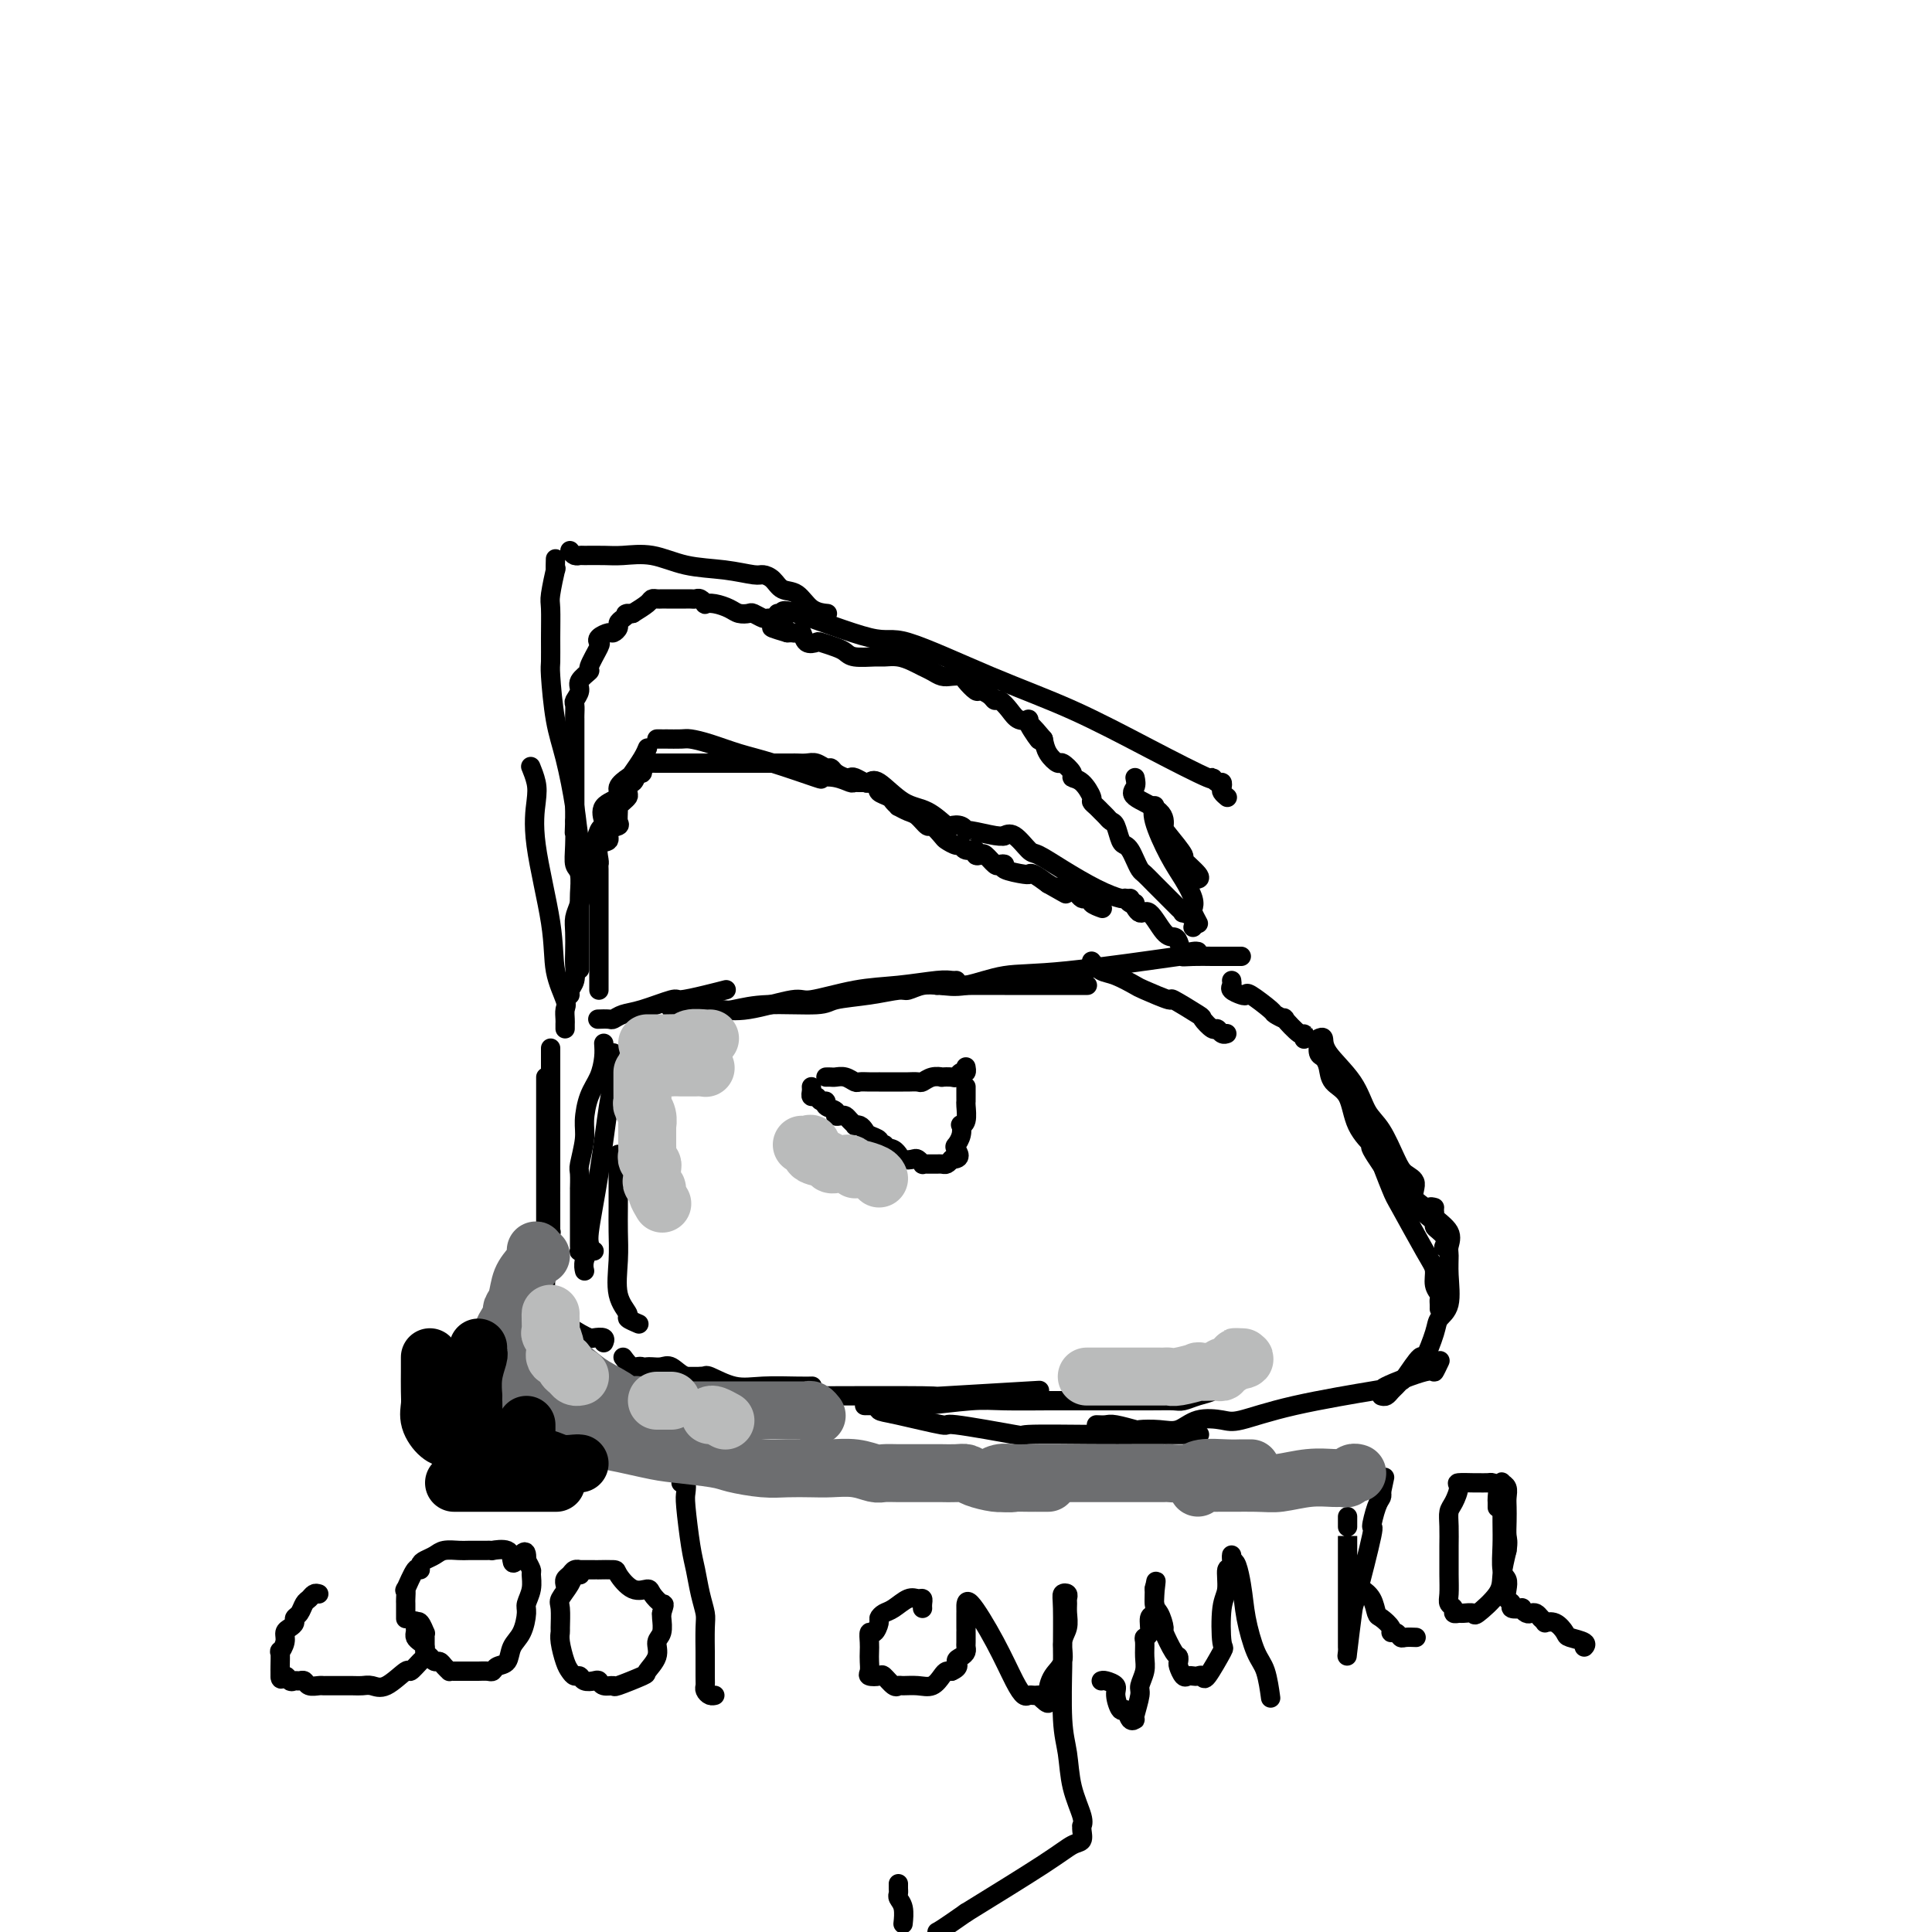 <svg viewBox='0 0 400 400' version='1.1' xmlns='http://www.w3.org/2000/svg' xmlns:xlink='http://www.w3.org/1999/xlink'><g fill='none' stroke='#000000' stroke-width='4' stroke-linecap='round' stroke-linejoin='round'><path d='M114,217c0.000,0.751 0.000,1.502 0,2c0.000,0.498 0.000,0.742 0,1c0.000,0.258 -0.000,0.530 0,2c0.000,1.470 -0.000,4.137 0,6c0.000,1.863 0.000,2.921 0,4c-0.000,1.079 0.000,2.177 0,5c0.000,2.823 0.000,7.370 0,9c0.000,1.630 0.000,0.344 0,1c-0.000,0.656 0.000,3.253 0,5c0.000,1.747 0.000,2.642 0,3c0.000,0.358 0.000,0.179 0,0'/><path d='M114,255c0.000,0.000 0.100,0.100 0.1,0.1'/><path d='M113,223c-0.000,0.328 -0.000,0.656 0,1c0.000,0.344 0.000,0.706 0,3c-0.000,2.294 -0.000,6.522 0,9c0.000,2.478 0.000,3.205 0,5c-0.000,1.795 -0.001,4.656 0,7c0.001,2.344 0.003,4.171 0,6c-0.003,1.829 -0.011,3.660 0,5c0.011,1.340 0.041,2.187 0,4c-0.041,1.813 -0.155,4.591 0,6c0.155,1.409 0.578,1.450 1,2c0.422,0.550 0.845,1.610 1,2c0.155,0.390 0.044,0.112 0,0c-0.044,-0.112 -0.022,-0.056 0,0'/><path d='M116,270c-0.095,0.500 -0.190,0.999 0,2c0.190,1.001 0.666,2.503 1,3c0.334,0.497 0.528,-0.011 1,0c0.472,0.011 1.223,0.543 2,1c0.777,0.457 1.581,0.841 2,1c0.419,0.159 0.452,0.094 1,0c0.548,-0.094 1.609,-0.218 2,0c0.391,0.218 0.112,0.776 0,1c-0.112,0.224 -0.056,0.112 0,0'/><path d='M115,279c1.135,0.679 2.270,1.359 3,2c0.730,0.641 1.057,1.244 2,2c0.943,0.756 2.504,1.667 3,2c0.496,0.333 -0.074,0.089 0,0c0.074,-0.089 0.790,-0.024 1,0c0.210,0.024 -0.088,0.006 1,0c1.088,-0.006 3.562,-0.002 5,0c1.438,0.002 1.839,0.000 2,0c0.161,-0.000 0.080,-0.000 0,0'/><path d='M137,285c1.133,0.000 2.267,0.000 4,0c1.733,0.000 4.067,0.000 5,0c0.933,0.000 0.467,0.000 0,0'/><path d='M129,281c0.661,0.898 1.322,1.796 2,2c0.678,0.204 1.372,-0.286 2,0c0.628,0.286 1.188,1.348 2,2c0.812,0.652 1.874,0.893 3,1c1.126,0.107 2.316,0.081 3,0c0.684,-0.081 0.863,-0.218 1,0c0.137,0.218 0.233,0.790 1,1c0.767,0.210 2.207,0.056 3,0c0.793,-0.056 0.941,-0.016 1,0c0.059,0.016 0.030,0.008 0,0'/><path d='M134,283c0.238,-0.016 0.477,-0.033 1,0c0.523,0.033 1.331,0.114 2,0c0.669,-0.114 1.198,-0.425 2,0c0.802,0.425 1.875,1.586 3,2c1.125,0.414 2.300,0.083 3,0c0.700,-0.083 0.925,0.083 1,0c0.075,-0.083 -0.001,-0.415 1,0c1.001,0.415 3.078,1.575 5,2c1.922,0.425 3.691,0.114 6,0c2.309,-0.114 5.160,-0.031 7,0c1.840,0.031 2.669,0.009 3,0c0.331,-0.009 0.166,-0.004 0,0'/><path d='M146,285c1.041,0.762 2.083,1.525 3,2c0.917,0.475 1.710,0.663 2,1c0.290,0.337 0.076,0.822 0,1c-0.076,0.178 -0.013,0.049 3,0c3.013,-0.049 8.975,-0.017 11,0c2.025,0.017 0.112,0.018 5,0c4.888,-0.018 16.578,-0.056 21,0c4.422,0.056 1.575,0.208 5,0c3.425,-0.208 13.121,-0.774 17,-1c3.879,-0.226 1.939,-0.113 0,0'/><path d='M182,290c-0.013,0.450 -0.026,0.899 0,1c0.026,0.101 0.090,-0.147 0,0c-0.090,0.147 -0.333,0.688 0,1c0.333,0.312 1.241,0.395 4,1c2.759,0.605 7.369,1.731 9,2c1.631,0.269 0.284,-0.320 3,0c2.716,0.320 9.497,1.550 12,2c2.503,0.450 0.730,0.121 3,0c2.270,-0.121 8.585,-0.032 13,0c4.415,0.032 6.931,0.009 9,0c2.069,-0.009 3.690,-0.002 5,0c1.310,0.002 2.310,0.001 3,0c0.690,-0.001 1.070,-0.000 2,0c0.930,0.000 2.408,0.000 3,0c0.592,-0.000 0.296,-0.000 0,0'/><path d='M179,291c-0.032,0.008 -0.065,0.016 1,0c1.065,-0.016 3.226,-0.057 5,0c1.774,0.057 3.159,0.211 6,0c2.841,-0.211 7.138,-0.789 10,-1c2.862,-0.211 4.288,-0.057 7,0c2.712,0.057 6.708,0.015 9,0c2.292,-0.015 2.878,-0.003 4,0c1.122,0.003 2.778,-0.002 6,0c3.222,0.002 8.009,0.012 11,0c2.991,-0.012 4.185,-0.045 5,0c0.815,0.045 1.252,0.170 2,0c0.748,-0.170 1.809,-0.633 3,-1c1.191,-0.367 2.513,-0.637 3,-1c0.487,-0.363 0.139,-0.818 0,-1c-0.139,-0.182 -0.070,-0.091 0,0'/><path d='M227,295c0.739,0.030 1.478,0.060 2,0c0.522,-0.060 0.828,-0.210 2,0c1.172,0.210 3.211,0.781 4,1c0.789,0.219 0.330,0.086 1,0c0.670,-0.086 2.471,-0.126 4,0c1.529,0.126 2.785,0.418 4,0c1.215,-0.418 2.388,-1.545 4,-2c1.612,-0.455 3.664,-0.238 5,0c1.336,0.238 1.956,0.497 4,0c2.044,-0.497 5.513,-1.749 11,-3c5.487,-1.251 12.990,-2.500 16,-3c3.010,-0.500 1.525,-0.250 3,-1c1.475,-0.750 5.911,-2.500 8,-3c2.089,-0.500 1.832,0.250 2,0c0.168,-0.250 0.762,-1.500 1,-2c0.238,-0.500 0.119,-0.250 0,0'/><path d='M286,289c0.332,0.091 0.664,0.183 1,0c0.336,-0.183 0.675,-0.640 1,-1c0.325,-0.360 0.635,-0.624 1,-1c0.365,-0.376 0.784,-0.863 1,-1c0.216,-0.137 0.228,0.077 1,-1c0.772,-1.077 2.306,-3.443 3,-4c0.694,-0.557 0.550,0.697 1,0c0.450,-0.697 1.494,-3.345 2,-5c0.506,-1.655 0.475,-2.315 1,-3c0.525,-0.685 1.608,-1.393 2,-3c0.392,-1.607 0.094,-4.111 0,-6c-0.094,-1.889 0.017,-3.161 0,-4c-0.017,-0.839 -0.162,-1.244 0,-2c0.162,-0.756 0.631,-1.862 0,-3c-0.631,-1.138 -2.362,-2.306 -3,-3c-0.638,-0.694 -0.182,-0.912 0,-1c0.182,-0.088 0.091,-0.044 0,0'/><path d='M297,250c-0.454,-0.118 -0.908,-0.236 -1,0c-0.092,0.236 0.178,0.826 -1,0c-1.178,-0.826 -3.804,-3.068 -5,-4c-1.196,-0.932 -0.962,-0.553 -2,-2c-1.038,-1.447 -3.346,-4.718 -4,-6c-0.654,-1.282 0.347,-0.573 0,-1c-0.347,-0.427 -2.043,-1.988 -3,-4c-0.957,-2.012 -1.174,-4.474 -2,-6c-0.826,-1.526 -2.260,-2.115 -3,-3c-0.740,-0.885 -0.787,-2.066 -1,-3c-0.213,-0.934 -0.593,-1.622 -1,-2c-0.407,-0.378 -0.840,-0.448 -1,-1c-0.160,-0.552 -0.046,-1.586 0,-2c0.046,-0.414 0.023,-0.207 0,0'/><path d='M273,215c0.442,-0.201 0.883,-0.402 1,0c0.117,0.402 -0.092,1.406 1,3c1.092,1.594 3.485,3.778 5,6c1.515,2.222 2.152,4.481 3,6c0.848,1.519 1.908,2.299 3,4c1.092,1.701 2.217,4.323 3,6c0.783,1.677 1.223,2.409 2,3c0.777,0.591 1.890,1.039 2,2c0.110,0.961 -0.783,2.433 0,4c0.783,1.567 3.243,3.229 4,4c0.757,0.771 -0.189,0.650 0,1c0.189,0.350 1.512,1.171 2,2c0.488,0.829 0.139,1.665 0,2c-0.139,0.335 -0.070,0.167 0,0'/><path d='M284,233c0.107,1.263 0.215,2.525 1,5c0.785,2.475 2.248,6.161 3,8c0.752,1.839 0.794,1.830 2,4c1.206,2.170 3.577,6.518 5,9c1.423,2.482 1.898,3.099 2,4c0.102,0.901 -0.169,2.088 0,3c0.169,0.912 0.777,1.551 1,2c0.223,0.449 0.060,0.708 0,1c-0.060,0.292 -0.016,0.617 0,1c0.016,0.383 0.005,0.824 0,1c-0.005,0.176 -0.002,0.088 0,0'/><path d='M127,218c0.005,0.127 0.010,0.254 0,1c-0.010,0.746 -0.035,2.112 0,3c0.035,0.888 0.130,1.297 0,2c-0.130,0.703 -0.483,1.700 -1,5c-0.517,3.300 -1.196,8.902 -2,14c-0.804,5.098 -1.732,9.692 -2,12c-0.268,2.308 0.124,2.330 0,3c-0.124,0.670 -0.764,1.988 -1,3c-0.236,1.012 -0.067,1.718 0,2c0.067,0.282 0.034,0.141 0,0'/><path d='M125,216c0.061,0.902 0.123,1.803 0,3c-0.123,1.197 -0.429,2.688 -1,4c-0.571,1.312 -1.407,2.443 -2,4c-0.593,1.557 -0.944,3.539 -1,5c-0.056,1.461 0.181,2.400 0,4c-0.181,1.600 -0.781,3.861 -1,5c-0.219,1.139 -0.059,1.157 0,2c0.059,0.843 0.016,2.511 0,3c-0.016,0.489 -0.004,-0.202 0,0c0.004,0.202 0.001,1.297 0,3c-0.001,1.703 -0.000,4.015 0,5c0.000,0.985 -0.001,0.642 0,1c0.001,0.358 0.003,1.416 0,2c-0.003,0.584 -0.012,0.692 0,1c0.012,0.308 0.045,0.815 0,1c-0.045,0.185 -0.170,0.050 0,0c0.170,-0.050 0.633,-0.013 1,0c0.367,0.013 0.637,0.004 1,0c0.363,-0.004 0.818,-0.001 1,0c0.182,0.001 0.091,0.001 0,0'/><path d='M128,239c-0.001,1.550 -0.002,3.099 0,5c0.002,1.901 0.009,4.152 0,6c-0.009,1.848 -0.032,3.293 0,5c0.032,1.707 0.121,3.677 0,6c-0.121,2.323 -0.452,5.001 0,7c0.452,1.999 1.688,3.319 2,4c0.312,0.681 -0.301,0.722 0,1c0.301,0.278 1.514,0.794 2,1c0.486,0.206 0.243,0.103 0,0'/><path d='M124,211c-0.207,0.007 -0.414,0.014 0,0c0.414,-0.014 1.449,-0.050 2,0c0.551,0.050 0.617,0.186 1,0c0.383,-0.186 1.084,-0.694 2,-1c0.916,-0.306 2.046,-0.411 4,-1c1.954,-0.589 4.731,-1.660 6,-2c1.269,-0.340 1.031,0.053 2,0c0.969,-0.053 3.146,-0.553 5,-1c1.854,-0.447 3.387,-0.842 4,-1c0.613,-0.158 0.307,-0.079 0,0'/><path d='M139,209c0.322,-0.000 0.644,-0.001 1,0c0.356,0.001 0.747,0.002 1,0c0.253,-0.002 0.369,-0.009 1,0c0.631,0.009 1.777,0.032 3,0c1.223,-0.032 2.522,-0.121 4,0c1.478,0.121 3.133,0.450 6,0c2.867,-0.450 6.946,-1.679 9,-2c2.054,-0.321 2.084,0.268 4,0c1.916,-0.268 5.718,-1.392 9,-2c3.282,-0.608 6.042,-0.699 9,-1c2.958,-0.301 6.112,-0.813 8,-1c1.888,-0.187 2.508,-0.050 3,0c0.492,0.050 0.855,0.014 1,0c0.145,-0.014 0.073,-0.007 0,0'/><path d='M146,210c2.026,-0.303 4.052,-0.606 6,-1c1.948,-0.394 3.818,-0.880 7,-1c3.182,-0.120 7.677,0.127 10,0c2.323,-0.127 2.473,-0.626 4,-1c1.527,-0.374 4.430,-0.622 7,-1c2.570,-0.378 4.807,-0.886 6,-1c1.193,-0.114 1.343,0.166 2,0c0.657,-0.166 1.823,-0.776 3,-1c1.177,-0.224 2.365,-0.060 4,0c1.635,0.060 3.715,0.016 6,0c2.285,-0.016 4.774,-0.004 7,0c2.226,0.004 4.191,0.001 7,0c2.809,-0.001 6.464,-0.000 8,0c1.536,0.000 0.952,0.000 1,0c0.048,-0.000 0.728,-0.000 1,0c0.272,0.000 0.136,0.000 0,0'/><path d='M194,204c0.043,-0.059 0.086,-0.118 1,0c0.914,0.118 2.698,0.414 5,0c2.302,-0.414 5.122,-1.536 8,-2c2.878,-0.464 5.813,-0.268 13,-1c7.187,-0.732 18.625,-2.392 23,-3c4.375,-0.608 1.687,-0.163 1,0c-0.687,0.163 0.629,0.044 2,0c1.371,-0.044 2.798,-0.012 4,0c1.202,0.012 2.178,0.003 3,0c0.822,-0.003 1.491,-0.001 2,0c0.509,0.001 0.860,0.000 1,0c0.140,-0.000 0.070,-0.000 0,0'/><path d='M255,203c0.052,0.338 0.105,0.676 0,1c-0.105,0.324 -0.367,0.633 0,1c0.367,0.367 1.364,0.791 2,1c0.636,0.209 0.911,0.204 1,0c0.089,-0.204 -0.007,-0.608 1,0c1.007,0.608 3.117,2.227 4,3c0.883,0.773 0.538,0.700 1,1c0.462,0.300 1.732,0.974 2,1c0.268,0.026 -0.464,-0.595 0,0c0.464,0.595 2.124,2.407 3,3c0.876,0.593 0.967,-0.033 1,0c0.033,0.033 0.010,0.724 0,1c-0.010,0.276 -0.005,0.138 0,0'/><path d='M226,199c0.622,0.789 1.243,1.579 2,2c0.757,0.421 1.648,0.474 3,1c1.352,0.526 3.165,1.525 4,2c0.835,0.475 0.691,0.426 2,1c1.309,0.574 4.070,1.769 5,2c0.930,0.231 0.028,-0.503 1,0c0.972,0.503 3.818,2.244 5,3c1.182,0.756 0.699,0.528 1,1c0.301,0.472 1.387,1.643 2,2c0.613,0.357 0.752,-0.100 1,0c0.248,0.100 0.605,0.758 1,1c0.395,0.242 0.827,0.069 1,0c0.173,-0.069 0.086,-0.035 0,0'/><path d='M117,213c-0.004,-0.363 -0.008,-0.726 0,-1c0.008,-0.274 0.030,-0.457 0,-1c-0.030,-0.543 -0.110,-1.444 0,-2c0.110,-0.556 0.411,-0.767 0,-2c-0.411,-1.233 -1.535,-3.487 -2,-6c-0.465,-2.513 -0.272,-5.283 -1,-10c-0.728,-4.717 -2.377,-11.380 -3,-16c-0.623,-4.620 -0.218,-7.197 0,-9c0.218,-1.803 0.251,-2.832 0,-4c-0.251,-1.168 -0.786,-2.477 -1,-3c-0.214,-0.523 -0.107,-0.262 0,0'/><path d='M122,180c-0.779,-2.000 -1.557,-4.000 -2,-6c-0.443,-2.000 -0.549,-4.000 -1,-7c-0.451,-3.000 -1.245,-6.999 -2,-10c-0.755,-3.001 -1.470,-5.003 -2,-8c-0.530,-2.997 -0.875,-6.987 -1,-9c-0.125,-2.013 -0.030,-2.047 0,-3c0.030,-0.953 -0.006,-2.824 0,-5c0.006,-2.176 0.054,-4.657 0,-6c-0.054,-1.343 -0.211,-1.548 0,-3c0.211,-1.452 0.788,-4.152 1,-5c0.212,-0.848 0.057,0.156 0,0c-0.057,-0.156 -0.016,-1.473 0,-2c0.016,-0.527 0.008,-0.263 0,0'/><path d='M118,114c0.313,0.423 0.627,0.846 1,1c0.373,0.154 0.807,0.039 1,0c0.193,-0.039 0.145,-0.004 1,0c0.855,0.004 2.614,-0.024 4,0c1.386,0.024 2.399,0.101 4,0c1.601,-0.101 3.790,-0.382 6,0c2.210,0.382 4.441,1.425 7,2c2.559,0.575 5.447,0.683 8,1c2.553,0.317 4.770,0.842 6,1c1.230,0.158 1.473,-0.053 2,0c0.527,0.053 1.340,0.368 2,1c0.660,0.632 1.169,1.581 2,2c0.831,0.419 1.986,0.308 3,1c1.014,0.692 1.888,2.186 3,3c1.112,0.814 2.460,0.947 3,1c0.540,0.053 0.270,0.027 0,0'/><path d='M161,127c0.502,0.156 1.004,0.312 1,0c-0.004,-0.312 -0.515,-1.090 3,0c3.515,1.090 11.056,4.050 15,5c3.944,0.950 4.291,-0.108 8,1c3.709,1.108 10.779,4.383 17,7c6.221,2.617 11.593,4.576 17,7c5.407,2.424 10.850,5.314 16,8c5.150,2.686 10.007,5.168 12,6c1.993,0.832 1.121,0.016 1,0c-0.121,-0.016 0.507,0.770 1,1c0.493,0.230 0.850,-0.096 1,0c0.150,0.096 0.092,0.613 0,1c-0.092,0.387 -0.217,0.643 0,1c0.217,0.357 0.776,0.816 1,1c0.224,0.184 0.112,0.092 0,0'/><path d='M235,161c0.144,0.688 0.288,1.375 0,2c-0.288,0.625 -1.007,1.187 0,2c1.007,0.813 3.741,1.875 5,3c1.259,1.125 1.042,2.312 1,3c-0.042,0.688 0.090,0.878 1,2c0.910,1.122 2.597,3.176 3,4c0.403,0.824 -0.480,0.417 0,1c0.480,0.583 2.321,2.157 3,3c0.679,0.843 0.194,0.955 0,1c-0.194,0.045 -0.097,0.022 0,0'/><path d='M239,167c0.071,-0.160 0.142,-0.321 0,0c-0.142,0.321 -0.497,1.123 0,3c0.497,1.877 1.845,4.831 3,7c1.155,2.169 2.117,3.555 3,5c0.883,1.445 1.687,2.948 2,4c0.313,1.052 0.135,1.653 0,2c-0.135,0.347 -0.229,0.440 0,1c0.229,0.560 0.780,1.589 1,2c0.220,0.411 0.110,0.206 0,0'/><path d='M117,206c0.453,0.072 0.906,0.145 1,0c0.094,-0.145 -0.171,-0.507 0,-1c0.171,-0.493 0.777,-1.119 1,-2c0.223,-0.881 0.062,-2.019 0,-3c-0.062,-0.981 -0.027,-1.804 0,-3c0.027,-1.196 0.046,-2.764 0,-4c-0.046,-1.236 -0.156,-2.140 0,-3c0.156,-0.860 0.578,-1.678 1,-3c0.422,-1.322 0.845,-3.150 1,-4c0.155,-0.850 0.041,-0.723 0,-1c-0.041,-0.277 -0.011,-0.959 0,-2c0.011,-1.041 0.003,-2.440 0,-3c-0.003,-0.560 -0.002,-0.280 0,0'/><path d='M121,176c0.332,0.030 0.664,0.059 1,0c0.336,-0.059 0.675,-0.208 1,-1c0.325,-0.792 0.635,-2.229 1,-3c0.365,-0.771 0.786,-0.878 1,-1c0.214,-0.122 0.222,-0.261 0,-1c-0.222,-0.739 -0.674,-2.080 0,-3c0.674,-0.920 2.474,-1.419 3,-2c0.526,-0.581 -0.223,-1.245 0,-2c0.223,-0.755 1.419,-1.600 2,-2c0.581,-0.400 0.547,-0.355 1,-1c0.453,-0.645 1.391,-1.981 2,-3c0.609,-1.019 0.888,-1.720 1,-2c0.112,-0.280 0.056,-0.140 0,0'/><path d='M136,153c0.431,-0.000 0.863,-0.001 1,0c0.137,0.001 -0.020,0.002 0,0c0.020,-0.002 0.216,-0.008 1,0c0.784,0.008 2.157,0.031 3,0c0.843,-0.031 1.156,-0.116 2,0c0.844,0.116 2.220,0.434 4,1c1.780,0.566 3.964,1.380 6,2c2.036,0.620 3.926,1.046 7,2c3.074,0.954 7.333,2.438 9,3c1.667,0.562 0.740,0.203 1,0c0.260,-0.203 1.705,-0.251 3,0c1.295,0.251 2.438,0.799 3,1c0.562,0.201 0.542,0.054 1,0c0.458,-0.054 1.392,-0.014 2,0c0.608,0.014 0.888,0.004 1,0c0.112,-0.004 0.056,-0.002 0,0'/><path d='M178,162c0.338,-0.030 0.676,-0.060 1,0c0.324,0.060 0.633,0.209 1,0c0.367,-0.209 0.790,-0.778 2,0c1.210,0.778 3.206,2.901 5,4c1.794,1.099 3.385,1.174 5,2c1.615,0.826 3.255,2.402 4,3c0.745,0.598 0.595,0.216 1,0c0.405,-0.216 1.366,-0.268 2,0c0.634,0.268 0.941,0.856 1,1c0.059,0.144 -0.128,-0.157 1,0c1.128,0.157 3.573,0.773 5,1c1.427,0.227 1.836,0.065 2,0c0.164,-0.065 0.082,-0.032 0,0'/><path d='M208,173c-0.144,0.087 -0.288,0.175 0,0c0.288,-0.175 1.009,-0.612 2,0c0.991,0.612 2.252,2.273 3,3c0.748,0.727 0.984,0.519 2,1c1.016,0.481 2.811,1.649 5,3c2.189,1.351 4.772,2.884 7,4c2.228,1.116 4.100,1.816 5,2c0.900,0.184 0.829,-0.146 1,0c0.171,0.146 0.585,0.770 1,1c0.415,0.230 0.833,0.066 1,0c0.167,-0.066 0.084,-0.033 0,0'/><path d='M234,186c0.695,1.382 1.391,2.764 2,3c0.609,0.236 1.132,-0.675 2,0c0.868,0.675 2.081,2.937 3,4c0.919,1.063 1.542,0.926 2,1c0.458,0.074 0.750,0.360 1,1c0.250,0.640 0.459,1.636 1,2c0.541,0.364 1.415,0.098 2,0c0.585,-0.098 0.881,-0.028 1,0c0.119,0.028 0.059,0.014 0,0'/><path d='M171,223c0.355,-0.008 0.710,-0.016 1,0c0.290,0.016 0.514,0.057 1,0c0.486,-0.057 1.234,-0.211 2,0c0.766,0.211 1.549,0.789 2,1c0.451,0.211 0.569,0.057 1,0c0.431,-0.057 1.176,-0.015 2,0c0.824,0.015 1.726,0.004 2,0c0.274,-0.004 -0.081,-0.001 0,0c0.081,0.001 0.599,0.000 1,0c0.401,-0.000 0.684,-0.000 1,0c0.316,0.000 0.666,-0.000 1,0c0.334,0.000 0.652,0.001 1,0c0.348,-0.001 0.726,-0.004 1,0c0.274,0.004 0.446,0.015 1,0c0.554,-0.015 1.492,-0.057 2,0c0.508,0.057 0.588,0.211 1,0c0.412,-0.211 1.157,-0.788 2,-1c0.843,-0.212 1.784,-0.061 2,0c0.216,0.061 -0.292,0.031 0,0c0.292,-0.031 1.385,-0.065 2,0c0.615,0.065 0.753,0.228 1,0c0.247,-0.228 0.602,-0.846 1,-1c0.398,-0.154 0.839,0.154 1,0c0.161,-0.154 0.043,-0.772 0,-1c-0.043,-0.228 -0.012,-0.065 0,0c0.012,0.065 0.006,0.033 0,0'/><path d='M168,225c0.025,0.301 0.049,0.602 0,1c-0.049,0.398 -0.173,0.894 0,1c0.173,0.106 0.643,-0.179 1,0c0.357,0.179 0.603,0.822 1,1c0.397,0.178 0.947,-0.110 1,0c0.053,0.110 -0.389,0.617 0,1c0.389,0.383 1.610,0.641 2,1c0.390,0.359 -0.049,0.818 0,1c0.049,0.182 0.587,0.088 1,0c0.413,-0.088 0.702,-0.168 1,0c0.298,0.168 0.605,0.584 1,1c0.395,0.416 0.878,0.833 1,1c0.122,0.167 -0.117,0.086 0,0c0.117,-0.086 0.591,-0.177 1,0c0.409,0.177 0.754,0.622 1,1c0.246,0.378 0.392,0.690 1,1c0.608,0.310 1.678,0.619 2,1c0.322,0.381 -0.106,0.833 0,1c0.106,0.167 0.744,0.048 1,0c0.256,-0.048 0.128,-0.024 0,0'/><path d='M183,237c2.503,2.100 1.261,1.351 1,1c-0.261,-0.351 0.459,-0.304 1,0c0.541,0.304 0.904,0.865 1,1c0.096,0.135 -0.075,-0.156 0,0c0.075,0.156 0.398,0.760 1,1c0.602,0.240 1.485,0.117 2,0c0.515,-0.117 0.663,-0.227 1,0c0.337,0.227 0.864,0.793 1,1c0.136,0.207 -0.118,0.055 0,0c0.118,-0.055 0.609,-0.014 1,0c0.391,0.014 0.682,0.001 1,0c0.318,-0.001 0.663,0.010 1,0c0.337,-0.010 0.668,-0.041 1,0c0.332,0.041 0.666,0.155 1,0c0.334,-0.155 0.667,-0.577 1,-1'/><path d='M197,240c2.408,0.048 1.429,-1.332 1,-2c-0.429,-0.668 -0.307,-0.625 0,-1c0.307,-0.375 0.800,-1.169 1,-2c0.200,-0.831 0.106,-1.700 0,-2c-0.106,-0.300 -0.225,-0.031 0,0c0.225,0.031 0.792,-0.177 1,-1c0.208,-0.823 0.056,-2.263 0,-3c-0.056,-0.737 -0.015,-0.772 0,-1c0.015,-0.228 0.004,-0.649 0,-1c-0.004,-0.351 -0.001,-0.633 0,-1c0.001,-0.367 0.000,-0.819 0,-1c-0.000,-0.181 -0.000,-0.090 0,0'/><path d='M124,205c0.000,-0.347 0.000,-0.693 0,-1c-0.000,-0.307 -0.000,-0.574 0,-1c0.000,-0.426 0.000,-1.011 0,-2c-0.000,-0.989 -0.000,-2.384 0,-4c0.000,-1.616 0.000,-3.454 0,-4c-0.000,-0.546 -0.000,0.201 0,-1c0.000,-1.201 0.000,-4.349 0,-6c-0.000,-1.651 -0.000,-1.805 0,-2c0.000,-0.195 0.001,-0.431 0,-1c-0.001,-0.569 -0.002,-1.470 0,-2c0.002,-0.530 0.009,-0.690 0,-1c-0.009,-0.310 -0.033,-0.769 0,-1c0.033,-0.231 0.121,-0.233 0,-1c-0.121,-0.767 -0.453,-2.298 0,-3c0.453,-0.702 1.691,-0.573 2,-1c0.309,-0.427 -0.310,-1.410 0,-2c0.310,-0.590 1.550,-0.788 2,-1c0.450,-0.212 0.110,-0.438 0,-1c-0.110,-0.562 0.009,-1.459 0,-2c-0.009,-0.541 -0.147,-0.727 0,-1c0.147,-0.273 0.578,-0.632 1,-1c0.422,-0.368 0.834,-0.745 1,-1c0.166,-0.255 0.086,-0.388 0,-1c-0.086,-0.612 -0.177,-1.703 0,-2c0.177,-0.297 0.622,0.201 1,0c0.378,-0.201 0.689,-1.100 1,-2'/><path d='M132,160c1.465,-2.255 1.127,-0.394 1,0c-0.127,0.394 -0.045,-0.679 0,-1c0.045,-0.321 0.051,0.110 0,0c-0.051,-0.110 -0.161,-0.762 0,-1c0.161,-0.238 0.592,-0.064 1,0c0.408,0.064 0.794,0.017 1,0c0.206,-0.017 0.232,-0.005 1,0c0.768,0.005 2.278,0.001 3,0c0.722,-0.001 0.656,-0.000 2,0c1.344,0.000 4.100,0.000 5,0c0.900,-0.000 -0.055,-0.000 0,0c0.055,0.000 1.120,0.000 2,0c0.880,-0.000 1.575,-0.000 2,0c0.425,0.000 0.578,-0.000 1,0c0.422,0.000 1.111,0.000 2,0c0.889,-0.000 1.978,-0.000 3,0c1.022,0.000 1.979,0.000 3,0c1.021,-0.000 2.108,-0.001 3,0c0.892,0.001 1.591,0.004 2,0c0.409,-0.004 0.530,-0.016 1,0c0.470,0.016 1.291,0.060 2,0c0.709,-0.060 1.307,-0.223 2,0c0.693,0.223 1.481,0.830 2,1c0.519,0.170 0.768,-0.099 1,0c0.232,0.099 0.447,0.566 1,1c0.553,0.434 1.444,0.834 2,1c0.556,0.166 0.778,0.096 1,0c0.222,-0.096 0.444,-0.218 1,0c0.556,0.218 1.444,0.777 2,1c0.556,0.223 0.778,0.112 1,0'/><path d='M180,162c2.184,0.798 2.145,0.792 2,1c-0.145,0.208 -0.394,0.629 0,1c0.394,0.371 1.432,0.691 2,1c0.568,0.309 0.666,0.606 1,1c0.334,0.394 0.906,0.884 1,1c0.094,0.116 -0.288,-0.143 0,0c0.288,0.143 1.247,0.686 2,1c0.753,0.314 1.300,0.398 2,1c0.700,0.602 1.553,1.720 2,2c0.447,0.280 0.487,-0.280 1,0c0.513,0.280 1.498,1.400 2,2c0.502,0.600 0.520,0.682 1,1c0.480,0.318 1.420,0.874 2,1c0.580,0.126 0.800,-0.176 1,0c0.200,0.176 0.381,0.830 1,1c0.619,0.170 1.675,-0.143 2,0c0.325,0.143 -0.082,0.742 0,1c0.082,0.258 0.654,0.173 1,0c0.346,-0.173 0.467,-0.436 1,0c0.533,0.436 1.477,1.571 2,2c0.523,0.429 0.623,0.153 1,0c0.377,-0.153 1.029,-0.184 1,0c-0.029,0.184 -0.738,0.584 0,1c0.738,0.416 2.924,0.849 4,1c1.076,0.151 1.041,0.020 1,0c-0.041,-0.020 -0.088,0.072 0,0c0.088,-0.072 0.311,-0.306 1,0c0.689,0.306 1.845,1.153 3,2'/><path d='M217,183c6.128,3.475 2.948,1.662 2,1c-0.948,-0.662 0.338,-0.175 1,0c0.662,0.175 0.702,0.036 1,0c0.298,-0.036 0.853,0.029 1,0c0.147,-0.029 -0.114,-0.152 0,0c0.114,0.152 0.603,0.579 1,1c0.397,0.421 0.702,0.834 1,1c0.298,0.166 0.588,0.083 1,0c0.412,-0.083 0.945,-0.167 1,0c0.055,0.167 -0.370,0.583 0,1c0.370,0.417 1.534,0.833 2,1c0.466,0.167 0.233,0.083 0,0'/><path d='M247,192c0.232,-0.727 0.463,-1.454 0,-2c-0.463,-0.546 -1.622,-0.912 -2,-1c-0.378,-0.088 0.025,0.103 0,0c-0.025,-0.103 -0.479,-0.499 -1,-1c-0.521,-0.501 -1.109,-1.107 -2,-2c-0.891,-0.893 -2.084,-2.074 -3,-3c-0.916,-0.926 -1.555,-1.596 -2,-2c-0.445,-0.404 -0.697,-0.540 -1,-1c-0.303,-0.460 -0.659,-1.244 -1,-2c-0.341,-0.756 -0.669,-1.484 -1,-2c-0.331,-0.516 -0.666,-0.821 -1,-1c-0.334,-0.179 -0.667,-0.233 -1,-1c-0.333,-0.767 -0.666,-2.247 -1,-3c-0.334,-0.753 -0.668,-0.780 -1,-1c-0.332,-0.220 -0.662,-0.634 -1,-1c-0.338,-0.366 -0.684,-0.683 -1,-1c-0.316,-0.317 -0.600,-0.635 -1,-1c-0.400,-0.365 -0.914,-0.779 -1,-1c-0.086,-0.221 0.257,-0.249 0,-1c-0.257,-0.751 -1.115,-2.224 -2,-3c-0.885,-0.776 -1.799,-0.854 -2,-1c-0.201,-0.146 0.311,-0.360 0,-1c-0.311,-0.640 -1.444,-1.708 -2,-2c-0.556,-0.292 -0.534,0.191 -1,0c-0.466,-0.191 -1.419,-1.054 -2,-2c-0.581,-0.946 -0.791,-1.973 -1,-3'/><path d='M216,153c-4.894,-5.869 -1.629,-1.042 -1,0c0.629,1.042 -1.379,-1.700 -2,-3c-0.621,-1.300 0.146,-1.157 0,-1c-0.146,0.157 -1.204,0.326 -2,0c-0.796,-0.326 -1.331,-1.149 -2,-2c-0.669,-0.851 -1.474,-1.729 -2,-2c-0.526,-0.271 -0.775,0.064 -1,0c-0.225,-0.064 -0.427,-0.529 -1,-1c-0.573,-0.471 -1.519,-0.950 -2,-1c-0.481,-0.050 -0.499,0.327 -1,0c-0.501,-0.327 -1.485,-1.359 -2,-2c-0.515,-0.641 -0.561,-0.893 -1,-1c-0.439,-0.107 -1.272,-0.070 -2,0c-0.728,0.070 -1.352,0.173 -2,0c-0.648,-0.173 -1.318,-0.621 -2,-1c-0.682,-0.379 -1.374,-0.690 -2,-1c-0.626,-0.310 -1.186,-0.618 -2,-1c-0.814,-0.382 -1.881,-0.837 -3,-1c-1.119,-0.163 -2.290,-0.032 -3,0c-0.710,0.032 -0.957,-0.033 -2,0c-1.043,0.033 -2.880,0.166 -4,0c-1.120,-0.166 -1.522,-0.631 -2,-1c-0.478,-0.369 -1.031,-0.642 -2,-1c-0.969,-0.358 -2.353,-0.800 -3,-1c-0.647,-0.200 -0.555,-0.159 -1,0c-0.445,0.159 -1.425,0.435 -2,0c-0.575,-0.435 -0.745,-1.581 -1,-2c-0.255,-0.419 -0.594,-0.112 -1,0c-0.406,0.112 -0.879,0.030 -1,0c-0.121,-0.030 0.108,-0.009 0,0c-0.108,0.009 -0.554,0.004 -1,0'/><path d='M163,131c-5.906,-1.708 -2.170,-0.980 -1,-1c1.170,-0.020 -0.226,-0.790 -1,-1c-0.774,-0.210 -0.927,0.141 -1,0c-0.073,-0.141 -0.065,-0.774 0,-1c0.065,-0.226 0.187,-0.047 0,0c-0.187,0.047 -0.683,-0.039 -1,0c-0.317,0.039 -0.454,0.204 -1,0c-0.546,-0.204 -1.500,-0.776 -2,-1c-0.500,-0.224 -0.544,-0.099 -1,0c-0.456,0.099 -1.323,0.171 -2,0c-0.677,-0.171 -1.165,-0.586 -2,-1c-0.835,-0.414 -2.016,-0.829 -3,-1c-0.984,-0.171 -1.769,-0.098 -2,0c-0.231,0.098 0.093,0.223 0,0c-0.093,-0.223 -0.602,-0.792 -1,-1c-0.398,-0.208 -0.684,-0.056 -1,0c-0.316,0.056 -0.662,0.015 -1,0c-0.338,-0.015 -0.668,-0.004 -1,0c-0.332,0.004 -0.666,0.001 -1,0c-0.334,-0.001 -0.667,-0.000 -1,0c-0.333,0.000 -0.667,-0.001 -1,0c-0.333,0.001 -0.665,0.002 -1,0c-0.335,-0.002 -0.673,-0.009 -1,0c-0.327,0.009 -0.644,0.033 -1,0c-0.356,-0.033 -0.750,-0.124 -1,0c-0.250,0.124 -0.357,0.464 -1,1c-0.643,0.536 -1.821,1.268 -3,2'/><path d='M131,127c-2.349,0.417 -1.221,-0.042 -1,0c0.221,0.042 -0.464,0.585 -1,1c-0.536,0.415 -0.921,0.702 -1,1c-0.079,0.298 0.150,0.605 0,1c-0.150,0.395 -0.679,0.876 -1,1c-0.321,0.124 -0.434,-0.110 -1,0c-0.566,0.110 -1.586,0.564 -2,1c-0.414,0.436 -0.224,0.855 0,1c0.224,0.145 0.482,0.016 0,1c-0.482,0.984 -1.702,3.080 -2,4c-0.298,0.920 0.327,0.665 0,1c-0.327,0.335 -1.604,1.259 -2,2c-0.396,0.741 0.090,1.299 0,2c-0.090,0.701 -0.756,1.544 -1,2c-0.244,0.456 -0.065,0.525 0,1c0.065,0.475 0.018,1.358 0,2c-0.018,0.642 -0.005,1.045 0,1c0.005,-0.045 0.001,-0.537 0,0c-0.001,0.537 -0.000,2.104 0,3c0.000,0.896 0.000,1.120 0,1c-0.000,-0.120 -0.000,-0.585 0,0c0.000,0.585 0.000,2.221 0,3c-0.000,0.779 -0.000,0.703 0,1c0.000,0.297 0.000,0.967 0,2c-0.000,1.033 -0.000,2.429 0,3c0.000,0.571 0.000,0.318 0,1c-0.000,0.682 -0.000,2.299 0,3c0.000,0.701 0.000,0.486 0,1c-0.000,0.514 -0.000,1.757 0,3'/><path d='M119,170c-0.159,4.531 -0.057,1.357 0,1c0.057,-0.357 0.068,2.103 0,4c-0.068,1.897 -0.214,3.232 0,4c0.214,0.768 0.789,0.968 1,2c0.211,1.032 0.056,2.895 0,4c-0.056,1.105 -0.015,1.453 0,2c0.015,0.547 0.004,1.293 0,2c-0.004,0.707 -0.001,1.375 0,2c0.001,0.625 0.000,1.207 0,3c-0.000,1.793 -0.000,4.798 0,6c0.000,1.202 0.000,0.601 0,0'/><path d='M66,330c-0.334,-0.097 -0.668,-0.195 -1,0c-0.332,0.195 -0.663,0.682 -1,1c-0.337,0.318 -0.682,0.467 -1,1c-0.318,0.533 -0.611,1.452 -1,2c-0.389,0.548 -0.874,0.727 -1,1c-0.126,0.273 0.106,0.642 0,1c-0.106,0.358 -0.550,0.706 -1,1c-0.450,0.294 -0.905,0.534 -1,1c-0.095,0.466 0.171,1.157 0,2c-0.171,0.843 -0.778,1.837 -1,2c-0.222,0.163 -0.060,-0.506 0,0c0.060,0.506 0.016,2.187 0,3c-0.016,0.813 -0.004,0.757 0,1c0.004,0.243 0.001,0.784 0,1c-0.001,0.216 -0.001,0.108 0,0'/><path d='M58,347c0.024,1.331 0.584,0.160 1,0c0.416,-0.160 0.688,0.693 1,1c0.312,0.307 0.665,0.068 1,0c0.335,-0.068 0.653,0.034 1,0c0.347,-0.034 0.723,-0.205 1,0c0.277,0.205 0.456,0.787 1,1c0.544,0.213 1.453,0.057 2,0c0.547,-0.057 0.731,-0.015 1,0c0.269,0.015 0.624,0.004 1,0c0.376,-0.004 0.772,-0.002 1,0c0.228,0.002 0.289,0.004 1,0c0.711,-0.004 2.072,-0.013 3,0c0.928,0.013 1.424,0.047 2,0c0.576,-0.047 1.233,-0.177 2,0c0.767,0.177 1.645,0.661 3,0c1.355,-0.661 3.186,-2.468 4,-3c0.814,-0.532 0.610,0.209 1,0c0.390,-0.209 1.372,-1.369 2,-2c0.628,-0.631 0.900,-0.734 1,-1c0.100,-0.266 0.028,-0.696 0,-1c-0.028,-0.304 -0.010,-0.481 0,-1c0.010,-0.519 0.014,-1.379 0,-2c-0.014,-0.621 -0.045,-1.001 0,-1c0.045,0.001 0.166,0.385 0,0c-0.166,-0.385 -0.619,-1.539 -1,-2c-0.381,-0.461 -0.691,-0.231 -1,0'/><path d='M86,336c-0.158,-1.059 -0.052,0.294 0,1c0.052,0.706 0.052,0.767 0,1c-0.052,0.233 -0.154,0.640 0,1c0.154,0.360 0.566,0.675 1,1c0.434,0.325 0.890,0.661 1,1c0.110,0.339 -0.125,0.682 0,1c0.125,0.318 0.612,0.611 1,1c0.388,0.389 0.678,0.875 1,1c0.322,0.125 0.676,-0.110 1,0c0.324,0.110 0.619,0.565 1,1c0.381,0.435 0.848,0.848 1,1c0.152,0.152 -0.010,0.041 0,0c0.010,-0.041 0.191,-0.011 1,0c0.809,0.011 2.244,0.004 3,0c0.756,-0.004 0.831,-0.004 1,0c0.169,0.004 0.430,0.014 1,0c0.570,-0.014 1.447,-0.051 2,0c0.553,0.051 0.782,0.192 1,0c0.218,-0.192 0.427,-0.716 1,-1c0.573,-0.284 1.512,-0.326 2,-1c0.488,-0.674 0.527,-1.979 1,-3c0.473,-1.021 1.380,-1.759 2,-3c0.620,-1.241 0.951,-2.986 1,-4c0.049,-1.014 -0.186,-1.297 0,-2c0.186,-0.703 0.792,-1.828 1,-3c0.208,-1.172 0.018,-2.393 0,-3c-0.018,-0.607 0.138,-0.602 0,-1c-0.138,-0.398 -0.569,-1.199 -1,-2'/><path d='M109,323c0.224,-3.281 -1.217,-0.984 -2,0c-0.783,0.984 -0.908,0.656 -1,0c-0.092,-0.656 -0.150,-1.640 -1,-2c-0.850,-0.360 -2.492,-0.096 -3,0c-0.508,0.096 0.117,0.025 0,0c-0.117,-0.025 -0.976,-0.004 -2,0c-1.024,0.004 -2.214,-0.010 -3,0c-0.786,0.010 -1.167,0.044 -2,0c-0.833,-0.044 -2.118,-0.164 -3,0c-0.882,0.164 -1.363,0.614 -2,1c-0.637,0.386 -1.432,0.707 -2,1c-0.568,0.293 -0.909,0.556 -1,1c-0.091,0.444 0.067,1.068 0,1c-0.067,-0.068 -0.358,-0.829 -1,0c-0.642,0.829 -1.636,3.249 -2,4c-0.364,0.751 -0.097,-0.168 0,0c0.097,0.168 0.026,1.422 0,2c-0.026,0.578 -0.007,0.481 0,1c0.007,0.519 0.002,1.655 0,2c-0.002,0.345 -0.001,-0.099 0,0c0.001,0.099 0.000,0.743 0,1c-0.000,0.257 -0.000,0.129 0,0'/><path d='M120,326c0.099,0.038 0.198,0.077 0,0c-0.198,-0.077 -0.694,-0.269 -1,0c-0.306,0.269 -0.421,0.999 -1,2c-0.579,1.001 -1.620,2.272 -2,3c-0.380,0.728 -0.099,0.912 0,2c0.099,1.088 0.015,3.079 0,4c-0.015,0.921 0.037,0.773 0,1c-0.037,0.227 -0.164,0.830 0,2c0.164,1.170 0.620,2.906 1,4c0.380,1.094 0.683,1.547 1,2c0.317,0.453 0.649,0.905 1,1c0.351,0.095 0.723,-0.167 1,0c0.277,0.167 0.460,0.762 1,1c0.540,0.238 1.436,0.118 2,0c0.564,-0.118 0.797,-0.235 1,0c0.203,0.235 0.378,0.822 1,1c0.622,0.178 1.691,-0.052 2,0c0.309,0.052 -0.143,0.386 1,0c1.143,-0.386 3.879,-1.492 5,-2c1.121,-0.508 0.626,-0.420 1,-1c0.374,-0.580 1.617,-1.830 2,-3c0.383,-1.170 -0.093,-2.262 0,-3c0.093,-0.738 0.756,-1.122 1,-2c0.244,-0.878 0.070,-2.251 0,-3c-0.070,-0.749 -0.035,-0.875 0,-1'/><path d='M137,334c0.734,-2.362 0.567,-1.768 0,-2c-0.567,-0.232 -1.536,-1.292 -2,-2c-0.464,-0.708 -0.423,-1.065 -1,-1c-0.577,0.065 -1.772,0.553 -3,0c-1.228,-0.553 -2.490,-2.148 -3,-3c-0.510,-0.852 -0.268,-0.960 -1,-1c-0.732,-0.040 -2.439,-0.011 -3,0c-0.561,0.011 0.022,0.003 0,0c-0.022,-0.003 -0.650,-0.002 -1,0c-0.350,0.002 -0.422,0.003 -1,0c-0.578,-0.003 -1.661,-0.012 -2,0c-0.339,0.012 0.067,0.045 0,0c-0.067,-0.045 -0.606,-0.170 -1,0c-0.394,0.170 -0.642,0.633 -1,1c-0.358,0.367 -0.827,0.637 -1,1c-0.173,0.363 -0.049,0.818 0,1c0.049,0.182 0.025,0.091 0,0'/><path d='M141,307c0.416,-0.192 0.833,-0.384 1,0c0.167,0.384 0.086,1.344 0,2c-0.086,0.656 -0.177,1.009 0,3c0.177,1.991 0.622,5.622 1,8c0.378,2.378 0.690,3.505 1,5c0.310,1.495 0.619,3.359 1,5c0.381,1.641 0.834,3.059 1,4c0.166,0.941 0.045,1.404 0,3c-0.045,1.596 -0.013,4.325 0,5c0.013,0.675 0.006,-0.705 0,0c-0.006,0.705 -0.012,3.495 0,5c0.012,1.505 0.042,1.724 0,2c-0.042,0.276 -0.156,0.610 0,1c0.156,0.390 0.580,0.836 1,1c0.420,0.164 0.834,0.047 1,0c0.166,-0.047 0.083,-0.023 0,0'/><path d='M191,333c-0.020,-0.305 -0.039,-0.611 0,-1c0.039,-0.389 0.137,-0.862 0,-1c-0.137,-0.138 -0.510,0.057 -1,0c-0.490,-0.057 -1.097,-0.368 -2,0c-0.903,0.368 -2.101,1.413 -3,2c-0.899,0.587 -1.499,0.716 -2,1c-0.501,0.284 -0.905,0.723 -1,1c-0.095,0.277 0.118,0.392 0,1c-0.118,0.608 -0.568,1.710 -1,2c-0.432,0.290 -0.847,-0.231 -1,0c-0.153,0.231 -0.043,1.214 0,2c0.043,0.786 0.018,1.374 0,2c-0.018,0.626 -0.031,1.290 0,2c0.031,0.710 0.106,1.466 0,2c-0.106,0.534 -0.393,0.847 0,1c0.393,0.153 1.466,0.146 2,0c0.534,-0.146 0.530,-0.432 1,0c0.470,0.432 1.414,1.582 2,2c0.586,0.418 0.815,0.106 1,0c0.185,-0.106 0.326,-0.004 1,0c0.674,0.004 1.882,-0.090 3,0c1.118,0.090 2.145,0.364 3,0c0.855,-0.364 1.538,-1.367 2,-2c0.462,-0.633 0.703,-0.895 1,-1c0.297,-0.105 0.648,-0.052 1,0'/><path d='M197,346c2.038,-0.869 1.135,-1.541 1,-2c-0.135,-0.459 0.500,-0.705 1,-1c0.500,-0.295 0.866,-0.639 1,-1c0.134,-0.361 0.036,-0.740 0,-1c-0.036,-0.260 -0.010,-0.402 0,-1c0.010,-0.598 0.003,-1.652 0,-2c-0.003,-0.348 -0.001,0.011 0,0c0.001,-0.011 -0.000,-0.391 0,-1c0.000,-0.609 0.001,-1.447 0,-2c-0.001,-0.553 -0.005,-0.822 0,-1c0.005,-0.178 0.018,-0.264 0,-1c-0.018,-0.736 -0.069,-2.120 1,-1c1.069,1.120 3.256,4.745 5,8c1.744,3.255 3.045,6.140 4,8c0.955,1.860 1.565,2.694 2,3c0.435,0.306 0.694,0.082 1,0c0.306,-0.082 0.659,-0.024 1,0c0.341,0.024 0.671,0.012 1,0'/><path d='M215,351c2.747,2.839 2.113,1.435 2,0c-0.113,-1.435 0.295,-2.902 1,-4c0.705,-1.098 1.706,-1.828 2,-3c0.294,-1.172 -0.118,-2.786 0,-4c0.118,-1.214 0.765,-2.028 1,-3c0.235,-0.972 0.059,-2.104 0,-3c-0.059,-0.896 -0.002,-1.557 0,-2c0.002,-0.443 -0.052,-0.668 0,-1c0.052,-0.332 0.210,-0.770 0,-1c-0.210,-0.230 -0.789,-0.250 -1,0c-0.211,0.250 -0.053,0.770 0,3c0.053,2.230 0.002,6.170 0,8c-0.002,1.830 0.046,1.551 0,4c-0.046,2.449 -0.184,7.627 0,11c0.184,3.373 0.690,4.942 1,7c0.310,2.058 0.422,4.606 1,7c0.578,2.394 1.620,4.634 2,6c0.380,1.366 0.097,1.856 0,2c-0.097,0.144 -0.008,-0.059 0,0c0.008,0.059 -0.064,0.380 0,1c0.064,0.620 0.265,1.537 0,2c-0.265,0.463 -0.994,0.471 -2,1c-1.006,0.529 -2.287,1.580 -6,4c-3.713,2.420 -9.856,6.210 -16,10'/><path d='M200,396c-5.000,3.500 -5.500,3.750 -6,4'/><path d='M187,398c-0.030,0.286 -0.061,0.571 0,0c0.061,-0.571 0.212,-1.999 0,-3c-0.212,-1.001 -0.789,-1.575 -1,-2c-0.211,-0.425 -0.057,-0.702 0,-1c0.057,-0.298 0.015,-0.619 0,-1c-0.015,-0.381 -0.004,-0.823 0,-1c0.004,-0.177 0.002,-0.088 0,0'/><path d='M228,348c0.190,-0.078 0.380,-0.156 1,0c0.620,0.156 1.672,0.547 2,1c0.328,0.453 -0.066,0.969 0,2c0.066,1.031 0.592,2.578 1,3c0.408,0.422 0.697,-0.279 1,0c0.303,0.279 0.621,1.539 1,2c0.379,0.461 0.818,0.122 1,0c0.182,-0.122 0.105,-0.028 0,0c-0.105,0.028 -0.238,-0.011 0,-1c0.238,-0.989 0.849,-2.927 1,-4c0.151,-1.073 -0.157,-1.282 0,-2c0.157,-0.718 0.778,-1.944 1,-3c0.222,-1.056 0.044,-1.940 0,-3c-0.044,-1.060 0.044,-2.296 0,-3c-0.044,-0.704 -0.222,-0.875 0,-1c0.222,-0.125 0.844,-0.203 1,-1c0.156,-0.797 -0.154,-2.312 0,-3c0.154,-0.688 0.773,-0.549 1,-1c0.227,-0.451 0.061,-1.494 0,-2c-0.061,-0.506 -0.016,-0.476 0,-1c0.016,-0.524 0.004,-1.603 0,-2c-0.004,-0.397 -0.001,-0.114 0,0c0.001,0.114 0.001,0.057 0,0'/><path d='M239,329c0.731,-3.857 0.059,0.000 0,2c-0.059,2.000 0.496,2.143 1,3c0.504,0.857 0.958,2.429 1,3c0.042,0.571 -0.329,0.141 0,1c0.329,0.859 1.359,3.008 2,4c0.641,0.992 0.893,0.826 1,1c0.107,0.174 0.070,0.688 0,1c-0.070,0.312 -0.174,0.424 0,1c0.174,0.576 0.624,1.617 1,2c0.376,0.383 0.676,0.108 1,0c0.324,-0.108 0.672,-0.047 1,0c0.328,0.047 0.634,0.082 1,0c0.366,-0.082 0.790,-0.280 1,0c0.210,0.280 0.204,1.038 1,0c0.796,-1.038 2.394,-3.873 3,-5c0.606,-1.127 0.219,-0.545 0,-2c-0.219,-1.455 -0.269,-4.946 0,-7c0.269,-2.054 0.857,-2.671 1,-4c0.143,-1.329 -0.158,-3.370 0,-4c0.158,-0.630 0.774,0.151 1,0c0.226,-0.151 0.061,-1.233 0,-2c-0.061,-0.767 -0.017,-1.219 0,-1c0.017,0.219 0.009,1.110 0,2'/><path d='M255,324c0.727,-2.201 1.543,1.295 2,4c0.457,2.705 0.553,4.617 1,7c0.447,2.383 1.243,5.237 2,7c0.757,1.763 1.473,2.436 2,4c0.527,1.564 0.865,4.018 1,5c0.135,0.982 0.068,0.491 0,0'/><path d='M279,314c0.000,0.856 0.000,1.712 0,2c-0.000,0.288 -0.000,0.009 0,0c0.000,-0.009 0.000,0.251 0,2c-0.000,1.749 -0.000,4.987 0,7c0.000,2.013 0.000,2.801 0,4c-0.000,1.199 -0.000,2.808 0,4c0.000,1.192 0.000,1.967 0,3c-0.000,1.033 -0.001,2.323 0,3c0.001,0.677 0.004,0.741 0,1c-0.004,0.259 -0.014,0.715 0,1c0.014,0.285 0.054,0.400 0,1c-0.054,0.600 -0.201,1.685 0,0c0.201,-1.685 0.750,-6.139 1,-8c0.250,-1.861 0.200,-1.129 1,-4c0.800,-2.871 2.449,-9.347 3,-12c0.551,-2.653 0.003,-1.484 0,-2c-0.003,-0.516 0.538,-2.716 1,-4c0.462,-1.284 0.846,-1.653 1,-2c0.154,-0.347 0.077,-0.674 0,-1'/><path d='M286,309c1.167,-5.500 0.583,-2.750 0,0'/><path d='M281,325c0.016,0.752 0.032,1.505 0,2c-0.032,0.495 -0.112,0.734 0,1c0.112,0.266 0.416,0.561 1,1c0.584,0.439 1.448,1.022 2,2c0.552,0.978 0.792,2.352 1,3c0.208,0.648 0.385,0.570 1,1c0.615,0.430 1.669,1.369 2,2c0.331,0.631 -0.061,0.954 0,1c0.061,0.046 0.577,-0.184 1,0c0.423,0.184 0.754,0.781 1,1c0.246,0.219 0.406,0.059 1,0c0.594,-0.059 1.621,-0.016 2,0c0.379,0.016 0.108,0.005 0,0c-0.108,-0.005 -0.054,-0.002 0,0'/><path d='M310,312c-0.002,0.097 -0.004,0.194 0,0c0.004,-0.194 0.013,-0.679 0,-1c-0.013,-0.321 -0.049,-0.478 0,-1c0.049,-0.522 0.184,-1.408 0,-2c-0.184,-0.592 -0.688,-0.891 -1,-1c-0.312,-0.109 -0.433,-0.028 -1,0c-0.567,0.028 -1.580,0.003 -2,0c-0.420,-0.003 -0.246,0.015 -1,0c-0.754,-0.015 -2.437,-0.063 -3,0c-0.563,0.063 -0.007,0.237 0,1c0.007,0.763 -0.534,2.114 -1,3c-0.466,0.886 -0.857,1.307 -1,2c-0.143,0.693 -0.038,1.659 0,3c0.038,1.341 0.009,3.056 0,4c-0.009,0.944 0.002,1.117 0,2c-0.002,0.883 -0.015,2.475 0,4c0.015,1.525 0.060,2.983 0,4c-0.060,1.017 -0.225,1.593 0,2c0.225,0.407 0.838,0.644 1,1c0.162,0.356 -0.128,0.831 0,1c0.128,0.169 0.676,0.033 1,0c0.324,-0.033 0.426,0.036 1,0c0.574,-0.036 1.621,-0.178 2,0c0.379,0.178 0.091,0.677 1,0c0.909,-0.677 3.014,-2.528 4,-4c0.986,-1.472 0.853,-2.563 1,-4c0.147,-1.437 0.573,-3.218 1,-5'/><path d='M312,321c0.310,-1.932 0.084,-2.261 0,-3c-0.084,-0.739 -0.026,-1.886 0,-3c0.026,-1.114 0.021,-2.194 0,-3c-0.021,-0.806 -0.058,-1.336 0,-2c0.058,-0.664 0.212,-1.461 0,-2c-0.212,-0.539 -0.789,-0.819 -1,-1c-0.211,-0.181 -0.056,-0.262 0,0c0.056,0.262 0.014,0.868 0,1c-0.014,0.132 -0.000,-0.211 0,1c0.000,1.211 -0.014,3.976 0,6c0.014,2.024 0.055,3.305 0,5c-0.055,1.695 -0.207,3.802 0,5c0.207,1.198 0.771,1.488 1,2c0.229,0.512 0.122,1.248 0,2c-0.122,0.752 -0.258,1.521 0,2c0.258,0.479 0.909,0.668 1,1c0.091,0.332 -0.379,0.807 0,1c0.379,0.193 1.607,0.103 2,0c0.393,-0.103 -0.049,-0.221 0,0c0.049,0.221 0.591,0.781 1,1c0.409,0.219 0.687,0.097 1,0c0.313,-0.097 0.661,-0.171 1,0c0.339,0.171 0.670,0.585 1,1'/><path d='M319,335c1.220,1.184 0.769,1.143 1,1c0.231,-0.143 1.144,-0.388 2,0c0.856,0.388 1.655,1.411 2,2c0.345,0.589 0.237,0.746 1,1c0.763,0.254 2.398,0.607 3,1c0.602,0.393 0.172,0.827 0,1c-0.172,0.173 -0.086,0.087 0,0'/></g>
<g fill='none' stroke='#6D6E70' stroke-width='12' stroke-linecap='round' stroke-linejoin='round'><path d='M248,308c-0.097,-0.425 -0.194,-0.850 0,-1c0.194,-0.150 0.678,-0.026 3,0c2.322,0.026 6.482,-0.046 9,0c2.518,0.046 3.396,0.209 5,0c1.604,-0.209 3.935,-0.792 6,-1c2.065,-0.208 3.863,-0.042 5,0c1.137,0.042 1.611,-0.041 2,0c0.389,0.041 0.692,0.207 1,0c0.308,-0.207 0.621,-0.786 1,-1c0.379,-0.214 0.822,-0.061 1,0c0.178,0.061 0.089,0.031 0,0'/><path d='M259,304c-0.364,0.002 -0.728,0.004 -1,0c-0.272,-0.004 -0.452,-0.015 -1,0c-0.548,0.015 -1.463,0.057 -3,0c-1.537,-0.057 -3.697,-0.211 -5,0c-1.303,0.211 -1.749,0.789 -3,1c-1.251,0.211 -3.306,0.057 -4,0c-0.694,-0.057 -0.025,-0.015 -1,0c-0.975,0.015 -3.593,0.004 -5,0c-1.407,-0.004 -1.601,-0.001 -3,0c-1.399,0.001 -4.002,0.001 -6,0c-1.998,-0.001 -3.392,-0.001 -5,0c-1.608,0.001 -3.430,0.004 -5,0c-1.570,-0.004 -2.888,-0.016 -4,0c-1.112,0.016 -2.019,0.061 -3,0c-0.981,-0.061 -2.035,-0.226 -3,0c-0.965,0.226 -1.842,0.845 -2,1c-0.158,0.155 0.401,-0.154 1,0c0.599,0.154 1.238,0.772 2,1c0.762,0.228 1.646,0.065 2,0c0.354,-0.065 0.177,-0.033 0,0'/><path d='M217,307c-0.055,0.000 -0.110,0.001 -1,0c-0.890,-0.001 -2.616,-0.003 -3,0c-0.384,0.003 0.574,0.011 0,0c-0.574,-0.011 -2.680,-0.041 -4,0c-1.320,0.041 -1.853,0.155 -3,0c-1.147,-0.155 -2.907,-0.577 -4,-1c-1.093,-0.423 -1.520,-0.845 -2,-1c-0.480,-0.155 -1.013,-0.041 -2,0c-0.987,0.041 -2.428,0.011 -3,0c-0.572,-0.011 -0.273,-0.002 -1,0c-0.727,0.002 -2.479,-0.003 -4,0c-1.521,0.003 -2.812,0.015 -4,0c-1.188,-0.015 -2.273,-0.057 -3,0c-0.727,0.057 -1.096,0.211 -2,0c-0.904,-0.211 -2.343,-0.788 -4,-1c-1.657,-0.212 -3.533,-0.060 -5,0c-1.467,0.060 -2.527,0.027 -4,0c-1.473,-0.027 -3.360,-0.049 -5,0c-1.640,0.049 -3.034,0.169 -5,0c-1.966,-0.169 -4.504,-0.627 -6,-1c-1.496,-0.373 -1.951,-0.660 -4,-1c-2.049,-0.340 -5.693,-0.734 -8,-1c-2.307,-0.266 -3.279,-0.404 -6,-1c-2.721,-0.596 -7.192,-1.651 -10,-2c-2.808,-0.349 -3.953,0.009 -4,0c-0.047,-0.009 1.004,-0.384 0,-1c-1.004,-0.616 -4.063,-1.475 -5,-2c-0.937,-0.525 0.248,-0.718 0,-1c-0.248,-0.282 -1.928,-0.652 -3,-1c-1.072,-0.348 -1.536,-0.674 -2,-1'/><path d='M110,292c-2.000,-0.933 -2.000,-0.267 -2,0c-0.000,0.267 0.000,0.133 0,0'/><path d='M112,260c-0.418,-0.404 -0.837,-0.808 -1,-1c-0.163,-0.192 -0.071,-0.171 0,0c0.071,0.171 0.120,0.494 0,1c-0.120,0.506 -0.410,1.195 -1,2c-0.590,0.805 -1.482,1.724 -2,3c-0.518,1.276 -0.664,2.907 -1,4c-0.336,1.093 -0.863,1.648 -1,2c-0.137,0.352 0.117,0.500 0,1c-0.117,0.500 -0.606,1.350 -1,2c-0.394,0.650 -0.693,1.098 -1,2c-0.307,0.902 -0.622,2.256 -1,3c-0.378,0.744 -0.819,0.878 -1,1c-0.181,0.122 -0.101,0.232 0,1c0.101,0.768 0.223,2.196 0,3c-0.223,0.804 -0.792,0.986 -1,1c-0.208,0.014 -0.056,-0.141 0,0c0.056,0.141 0.015,0.576 0,1c-0.015,0.424 -0.004,0.835 0,1c0.004,0.165 0.002,0.082 0,0'/><path d='M108,278c0.084,0.240 0.169,0.480 0,1c-0.169,0.520 -0.591,1.319 -1,2c-0.409,0.681 -0.806,1.243 -1,2c-0.194,0.757 -0.186,1.708 -1,3c-0.814,1.292 -2.452,2.924 -3,4c-0.548,1.076 -0.007,1.598 0,2c0.007,0.402 -0.520,0.686 -1,1c-0.480,0.314 -0.913,0.659 -1,1c-0.087,0.341 0.173,0.679 0,1c-0.173,0.321 -0.777,0.625 -1,1c-0.223,0.375 -0.064,0.821 0,1c0.064,0.179 0.032,0.089 0,0'/><path d='M111,281c0.200,-0.019 0.399,-0.039 1,0c0.601,0.039 1.602,0.136 2,0c0.398,-0.136 0.191,-0.506 1,0c0.809,0.506 2.634,1.887 4,3c1.366,1.113 2.274,1.957 4,3c1.726,1.043 4.269,2.283 5,3c0.731,0.717 -0.352,0.910 0,1c0.352,0.090 2.138,0.077 3,0c0.862,-0.077 0.798,-0.217 1,0c0.202,0.217 0.669,0.790 1,1c0.331,0.210 0.527,0.056 1,0c0.473,-0.056 1.223,-0.015 2,0c0.777,0.015 1.580,0.004 4,0c2.420,-0.004 6.455,-0.001 8,0c1.545,0.001 0.599,0.000 2,0c1.401,-0.000 5.148,-0.000 7,0c1.852,0.000 1.809,0.000 2,0c0.191,-0.000 0.614,0.000 1,0c0.386,-0.000 0.733,-0.000 1,0c0.267,0.000 0.453,0.000 1,0c0.547,-0.000 1.456,-0.001 2,0c0.544,0.001 0.724,0.004 1,0c0.276,-0.004 0.649,-0.015 1,0c0.351,0.015 0.682,0.056 1,0c0.318,-0.056 0.624,-0.207 1,0c0.376,0.207 0.822,0.774 1,1c0.178,0.226 0.089,0.113 0,0'/></g>
<g fill='none' stroke='#000000' stroke-width='12' stroke-linecap='round' stroke-linejoin='round'><path d='M89,281c0.000,0.312 0.000,0.625 0,1c-0.000,0.375 -0.002,0.813 0,1c0.002,0.187 0.006,0.123 0,1c-0.006,0.877 -0.022,2.694 0,4c0.022,1.306 0.083,2.101 0,3c-0.083,0.899 -0.311,1.901 0,3c0.311,1.099 1.161,2.296 2,3c0.839,0.704 1.668,0.915 2,1c0.332,0.085 0.166,0.042 0,0'/><path d='M94,307c0.786,0.000 1.572,0.000 2,0c0.428,0.000 0.499,0.000 1,0c0.501,0.000 1.433,0.000 2,0c0.567,0.000 0.770,0.000 2,0c1.230,-0.000 3.486,0.000 5,0c1.514,0.000 2.287,0.000 3,0c0.713,0.000 1.366,0.000 2,0c0.634,0.000 1.248,0.000 2,0c0.752,0.000 1.644,0.000 2,0c0.356,0.000 0.178,0.000 0,0'/><path d='M99,279c-0.030,0.398 -0.061,0.796 0,1c0.061,0.204 0.213,0.213 0,1c-0.213,0.787 -0.791,2.352 -1,4c-0.209,1.648 -0.051,3.378 0,4c0.051,0.622 -0.007,0.136 0,1c0.007,0.864 0.078,3.078 0,4c-0.078,0.922 -0.306,0.552 0,1c0.306,0.448 1.147,1.714 2,3c0.853,1.286 1.717,2.593 3,3c1.283,0.407 2.983,-0.087 4,0c1.017,0.087 1.351,0.754 2,1c0.649,0.246 1.614,0.070 2,0c0.386,-0.070 0.193,-0.035 0,0'/><path d='M109,295c0.002,0.248 0.004,0.496 0,1c-0.004,0.504 -0.013,1.263 0,2c0.013,0.737 0.047,1.450 0,2c-0.047,0.550 -0.176,0.936 0,1c0.176,0.064 0.656,-0.193 1,0c0.344,0.193 0.551,0.836 1,1c0.449,0.164 1.140,-0.152 2,0c0.860,0.152 1.890,0.773 3,1c1.110,0.227 2.299,0.061 3,0c0.701,-0.061 0.915,-0.017 1,0c0.085,0.017 0.043,0.009 0,0'/></g>
<g fill='none' stroke='#BABBBB' stroke-width='12' stroke-linecap='round' stroke-linejoin='round'><path d='M114,272c-0.009,0.062 -0.019,0.125 0,1c0.019,0.875 0.065,2.563 0,3c-0.065,0.437 -0.243,-0.377 0,0c0.243,0.377 0.905,1.946 1,3c0.095,1.054 -0.378,1.593 0,2c0.378,0.407 1.608,0.684 2,1c0.392,0.316 -0.053,0.673 0,1c0.053,0.327 0.602,0.623 1,1c0.398,0.377 0.643,0.833 1,1c0.357,0.167 0.827,0.045 1,0c0.173,-0.045 0.049,-0.013 0,0c-0.049,0.013 -0.025,0.006 0,0'/><path d='M136,290c0.339,0.000 0.679,0.000 1,0c0.321,0.000 0.625,0.000 1,0c0.375,0.000 0.821,0.000 1,0c0.179,0.000 0.089,0.000 0,0'/><path d='M147,293c0.200,-0.111 0.400,-0.222 1,0c0.600,0.222 1.600,0.778 2,1c0.400,0.222 0.200,0.111 0,0'/><path d='M134,220c0.720,0.030 1.439,0.061 2,0c0.561,-0.061 0.963,-0.212 1,0c0.037,0.212 -0.292,0.789 0,1c0.292,0.211 1.205,0.057 2,0c0.795,-0.057 1.470,-0.015 2,0c0.530,0.015 0.913,0.004 1,0c0.087,-0.004 -0.121,-0.001 0,0c0.121,0.001 0.571,0.000 1,0c0.429,-0.000 0.837,-0.000 1,0c0.163,0.000 0.082,0.000 0,0'/><path d='M146,221c0.000,0.000 0.100,0.100 0.1,0.1'/><path d='M134,216c0.348,0.001 0.695,0.001 1,0c0.305,-0.001 0.566,-0.004 1,0c0.434,0.004 1.041,0.015 2,0c0.959,-0.015 2.271,-0.057 3,0c0.729,0.057 0.875,0.211 1,0c0.125,-0.211 0.229,-0.789 1,-1c0.771,-0.211 2.207,-0.057 3,0c0.793,0.057 0.941,0.016 1,0c0.059,-0.016 0.030,-0.008 0,0'/><path d='M133,222c-0.000,0.869 -0.000,1.738 0,2c0.000,0.262 0.000,-0.084 0,0c-0.000,0.084 -0.001,0.599 0,1c0.001,0.401 0.004,0.687 0,1c-0.004,0.313 -0.015,0.653 0,1c0.015,0.347 0.057,0.702 0,1c-0.057,0.298 -0.211,0.538 0,1c0.211,0.462 0.789,1.146 1,2c0.211,0.854 0.056,1.878 0,2c-0.056,0.122 -0.011,-0.658 0,0c0.011,0.658 -0.011,2.753 0,4c0.011,1.247 0.056,1.647 0,2c-0.056,0.353 -0.212,0.658 0,1c0.212,0.342 0.793,0.722 1,1c0.207,0.278 0.040,0.455 0,1c-0.040,0.545 0.045,1.460 0,2c-0.045,0.540 -0.222,0.705 0,1c0.222,0.295 0.843,0.718 1,1c0.157,0.282 -0.150,0.422 0,1c0.150,0.578 0.757,1.594 1,2c0.243,0.406 0.121,0.203 0,0'/><path d='M166,237c0.287,0.055 0.573,0.109 1,0c0.427,-0.109 0.994,-0.383 1,0c0.006,0.383 -0.549,1.423 0,2c0.549,0.577 2.203,0.690 3,1c0.797,0.310 0.738,0.815 1,1c0.262,0.185 0.843,0.048 1,0c0.157,-0.048 -0.112,-0.009 0,0c0.112,0.009 0.604,-0.011 1,0c0.396,0.011 0.696,0.055 1,0c0.304,-0.055 0.614,-0.208 1,0c0.386,0.208 0.850,0.777 1,1c0.150,0.223 -0.012,0.098 0,0c0.012,-0.098 0.199,-0.171 1,0c0.801,0.171 2.216,0.584 3,1c0.784,0.416 0.938,0.833 1,1c0.062,0.167 0.031,0.083 0,0'/><path d='M225,285c0.416,-0.000 0.832,-0.000 1,0c0.168,0.000 0.086,0.000 1,0c0.914,-0.000 2.822,-0.000 4,0c1.178,0.000 1.625,0.000 2,0c0.375,-0.000 0.676,-0.000 1,0c0.324,0.000 0.669,0.000 1,0c0.331,-0.000 0.648,-0.000 1,0c0.352,0.000 0.738,0.000 1,0c0.262,-0.000 0.399,-0.000 1,0c0.601,0.000 1.667,0.001 2,0c0.333,-0.001 -0.067,-0.004 0,0c0.067,0.004 0.600,0.015 1,0c0.400,-0.015 0.668,-0.057 1,0c0.332,0.057 0.729,0.211 2,0c1.271,-0.211 3.416,-0.788 4,-1c0.584,-0.212 -0.394,-0.061 0,0c0.394,0.061 2.161,0.031 3,0c0.839,-0.031 0.750,-0.064 1,0c0.250,0.064 0.840,0.223 1,0c0.160,-0.223 -0.111,-0.829 0,-1c0.111,-0.171 0.603,0.094 1,0c0.397,-0.094 0.698,-0.547 1,-1'/><path d='M255,282c4.810,-0.690 1.833,-0.917 1,-1c-0.833,-0.083 0.476,-0.024 1,0c0.524,0.024 0.262,0.012 0,0'/></g>
</svg>
